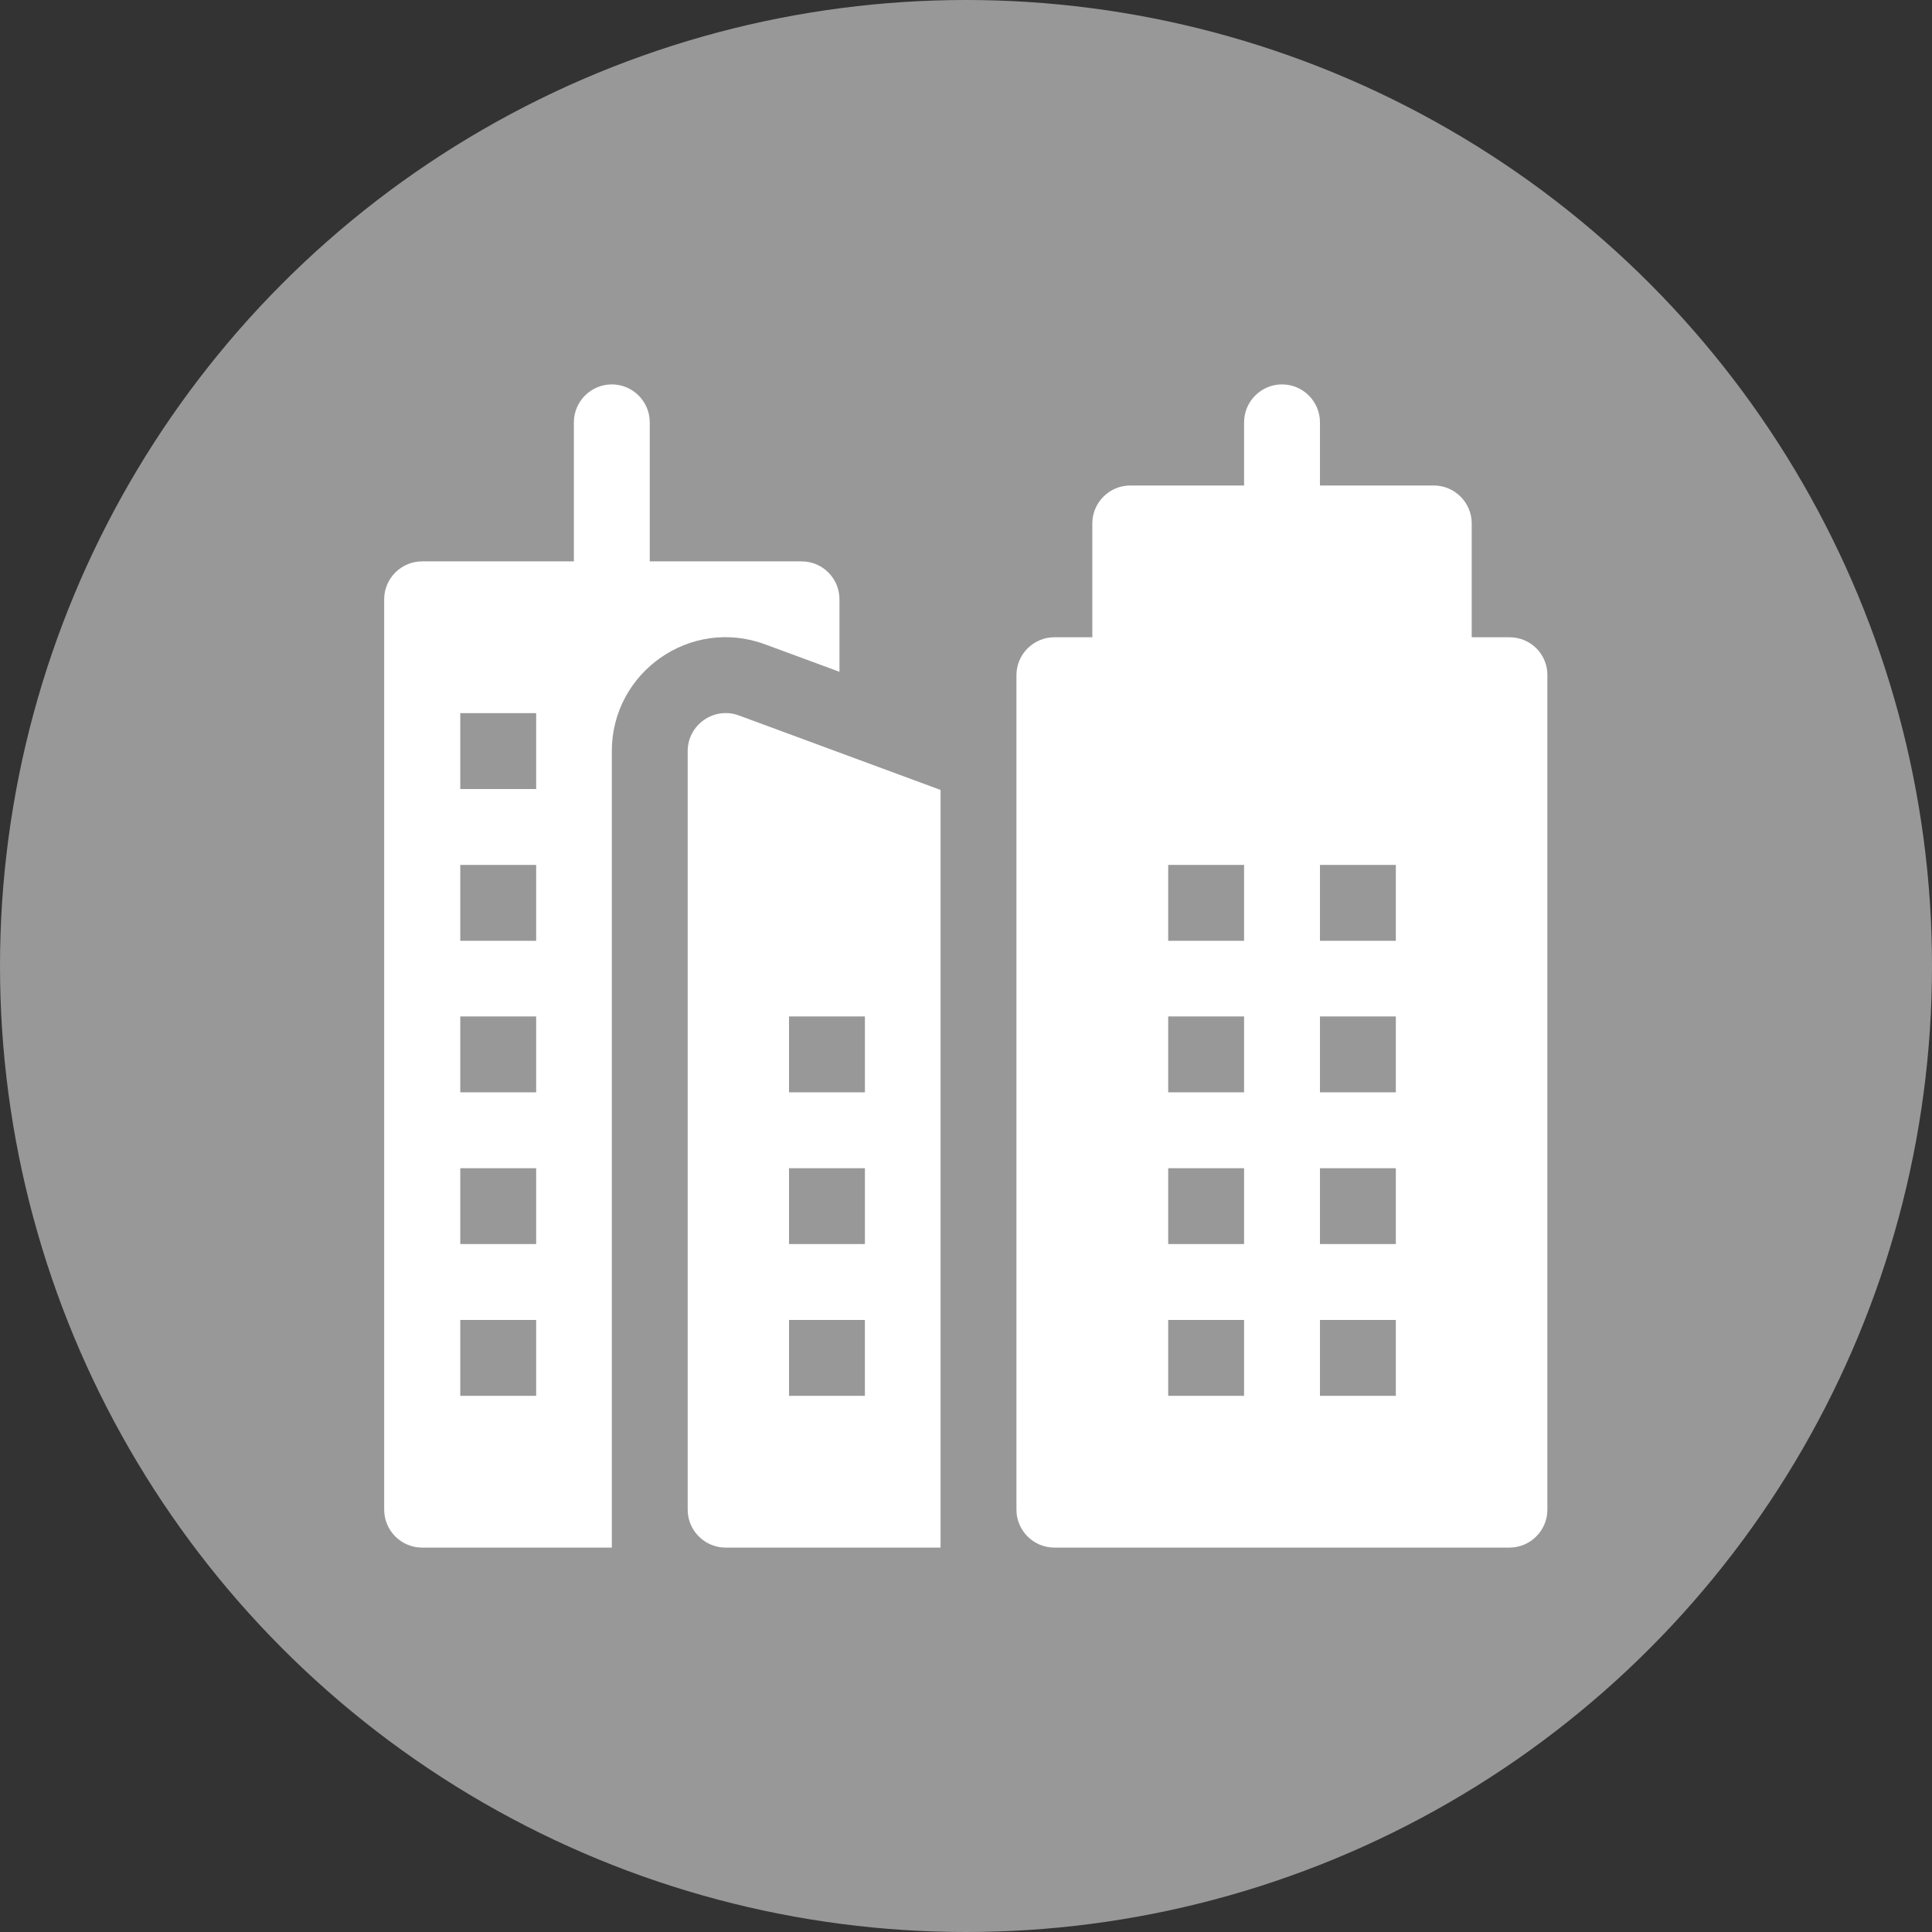 <?xml version="1.0" encoding="utf-8"?>
<!-- Generator: Adobe Illustrator 22.1.0, SVG Export Plug-In . SVG Version: 6.00 Build 0)  -->
<svg version="1.1" id="Layer_1" xmlns="http://www.w3.org/2000/svg" xmlns:xlink="http://www.w3.org/1999/xlink" x="0px" y="0px"
	 viewBox="0 0 850.4 850.4" style="enable-background:new 0 0 850.4 850.4;" xml:space="preserve">
<rect x="0" y="0" width="850.4" height="850.4" fill="#333333" stroke="none"/>
<style type="text/css">
	.st0{fill:#989898;}
	.st1{fill:#FFFFFF;}
</style>
<g>
	<circle class="st0" cx="425.2" cy="425.2" r="425.2"/>
	<g>
		<g>
			<g>
				<path class="st1" d="M352.8,247.1h-66.8v-61.2c0-9.2-7.5-16.7-16.7-16.7s-16.7,7.5-16.7,16.7v61.2h-66.8
					c-9.2,0-16.7,7.5-16.7,16.7v400.7c0,9.2,7.5,16.7,16.7,16.7h83.5V330.6c0-34.7,34.6-59.1,67.4-47l32.8,12.1v-31.9
					C369.5,254.6,362.1,247.1,352.8,247.1z M236,614.4h-33.4V581H236L236,614.4L236,614.4z M236,547.6h-33.4v-33.4H236L236,547.6
					L236,547.6z M236,480.8h-33.4v-33.4H236L236,480.8L236,480.8z M236,414.1h-33.4v-33.4H236L236,414.1L236,414.1z M236,347.3
					h-33.4v-33.4H236L236,347.3L236,347.3z"/>
			</g>
		</g>
		<g>
			<g>
				<path class="st1" d="M325.2,314.9c-10.9-4-22.5,4.1-22.5,15.7v333.9c0,9.2,7.5,16.7,16.7,16.7h94.6V347.7L325.2,314.9z
					 M380.7,614.4h-33.4V581h33.4V614.4z M380.7,547.6h-33.4v-33.4h33.4V547.6z M380.7,480.8h-33.4v-33.4h33.4V480.8z"/>
			</g>
		</g>
		<g>
			<g>
				<path class="st1" d="M664.5,280.5h-16.7v-50.1c0-9.2-7.5-16.7-16.7-16.7H581v-27.8c0-9.2-7.5-16.7-16.7-16.7
					c-9.2,0-16.7,7.5-16.7,16.7v27.8h-50.1c-9.2,0-16.7,7.5-16.7,16.7v50.1h-16.7c-9.2,0-16.7,7.5-16.7,16.7v367.3
					c0,9.2,7.5,16.7,16.7,16.7h200.3c9.2,0,16.7-7.5,16.7-16.7V297.2C681.2,288,673.7,280.5,664.5,280.5z M547.6,614.4h-33.4V581
					h33.4V614.4z M547.6,547.6h-33.4v-33.4h33.4V547.6z M547.6,480.8h-33.4v-33.4h33.4V480.8z M547.6,414.1h-33.4v-33.4h33.4V414.1z
					 M614.4,614.4H581V581h33.4V614.4z M614.4,547.6H581v-33.4h33.4V547.6z M614.4,480.8H581v-33.4h33.4V480.8z M614.4,414.1H581
					v-33.4h33.4V414.1z"/>
			</g>
		</g>
	</g>
</g>
</svg>
